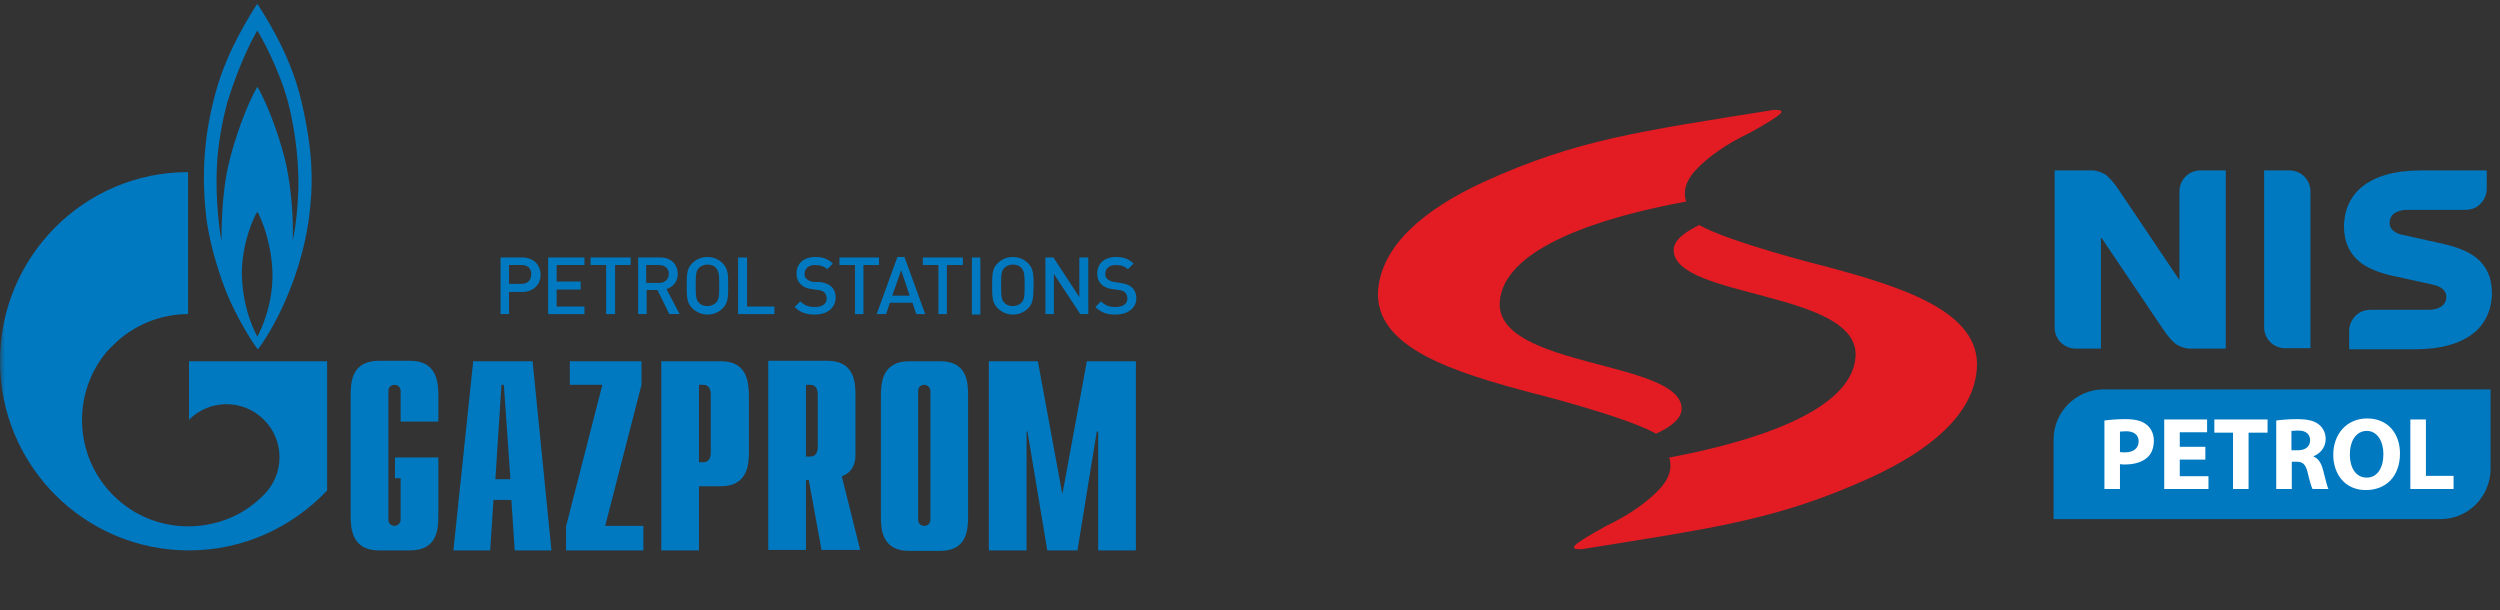 <svg width="254" height="62" viewBox="0 0 254 62" fill="none" xmlns="http://www.w3.org/2000/svg">
<rect x="0" y="0" width="254" height="62" fill="#333333" stroke="none"/>
<g clip-path="url(#clip0_3117_75)">
<mask id="mask0_3117_75" style="mask-type:luminance" maskUnits="userSpaceOnUse" x="0" y="0" width="254" height="62">
<path d="M254 0H0V62H254V0Z" fill="white"/>
</mask>
<g mask="url(#mask0_3117_75)">
<path d="M30.647 10.394C29.498 5.266 26.529 1.049 26.146 0.378C25.523 1.336 23.129 5.026 21.98 9.148C20.687 13.7 20.495 17.774 20.926 21.799C21.357 25.777 23.081 29.898 23.081 29.898C23.991 32.054 25.332 34.355 26.194 35.505C27.487 33.828 30.408 28.844 31.366 22.374C31.844 18.732 31.844 15.569 30.647 10.394ZM26.146 34.211C25.571 33.109 24.661 31.048 24.566 27.837C24.566 24.722 25.763 22.087 26.146 21.512C26.481 22.087 27.535 24.387 27.678 27.55C27.774 30.665 26.721 33.109 26.146 34.211ZM30.312 19.163C30.264 21.128 30.025 23.189 29.737 24.435C29.833 22.278 29.594 19.259 29.115 16.911C28.636 14.563 27.247 10.633 26.146 8.812C25.14 10.537 23.847 13.94 23.177 16.911C22.507 19.882 22.507 23.428 22.507 24.483C22.315 23.572 21.884 20.361 22.028 17.103C22.124 14.419 22.746 11.688 23.081 10.442C24.374 6.224 25.859 3.541 26.146 3.11C26.433 3.541 28.301 6.847 29.259 10.346C30.168 13.844 30.36 17.199 30.312 19.163Z" fill="#0079C1"/>
<path d="M28.157 36.703H19.203V42.693C19.203 42.693 19.203 42.693 19.203 42.645C21.31 40.537 24.71 40.537 26.817 42.645C28.924 44.754 28.924 48.157 26.817 50.265C26.817 50.265 26.817 50.265 26.769 50.313C26.769 50.313 26.769 50.313 26.721 50.361C24.614 52.47 21.884 53.476 19.107 53.476C16.329 53.476 13.6 52.422 11.493 50.313C7.806 46.623 7.327 40.872 10.152 36.655C10.535 36.08 10.966 35.553 11.493 35.074C13.6 32.965 16.377 31.911 19.107 31.911V17.486C8.572 17.486 0 26.064 0 36.703C0 47.294 8.572 55.92 19.203 55.92C24.71 55.92 29.69 53.572 33.233 49.834V36.703H28.157Z" fill="#0079C1"/>
<path d="M44.534 52.47C44.534 53.811 44.391 55.92 41.661 55.92H38.501C35.819 55.92 35.627 53.811 35.627 52.47V40.106C35.627 38.764 35.771 36.655 38.501 36.655H41.661C44.343 36.655 44.534 38.764 44.534 40.106V42.837H40.703V39.722C40.703 39.387 40.464 39.099 40.081 39.099C39.841 39.099 39.458 39.243 39.458 39.722V52.805C39.458 53.284 39.841 53.428 40.081 53.428C40.416 53.428 40.703 53.141 40.703 52.805V48.588H40.129V46.479H44.534V52.47Z" fill="#0079C1"/>
<path d="M50.951 39.099H51.191L51.861 48.684H50.329L50.951 39.099ZM48.078 36.703L46.067 55.92H49.802L50.137 50.792H51.957L52.292 55.92H56.027L54.112 36.703H48.078Z" fill="#0079C1"/>
<path d="M57.895 36.703V39.099H61.199L57.512 53.476V55.92H65.365V53.428H61.486L65.174 39.099V36.703H57.895Z" fill="#0079C1"/>
<path d="M73.219 36.703H67.185V55.92H71.016V49.403H73.219C75.9 49.403 76.092 47.294 76.092 45.952V40.106C76.044 38.764 75.9 36.703 73.219 36.703ZM72.213 46C72.213 46.623 71.926 46.959 71.495 46.959H71.016V39.099H71.495C71.926 39.099 72.213 39.435 72.213 40.058V46Z" fill="#0079C1"/>
<path d="M86.914 46.096V40.106C86.914 38.764 86.771 36.655 84.041 36.655H78.055V55.872H81.886V48.78H82.173L83.466 55.872H87.393L85.526 48.396C86.914 47.869 86.914 46.623 86.914 46.096ZM83.083 45.425C83.083 46.048 82.796 46.383 82.365 46.383H81.886V39.099H82.365C82.796 39.099 83.083 39.435 83.083 40.058V45.425Z" fill="#0079C1"/>
<path d="M95.534 36.703H92.373C89.692 36.703 89.5 38.812 89.5 40.154V52.517C89.5 53.859 89.644 55.968 92.373 55.968H95.534C98.215 55.968 98.359 53.859 98.359 52.517V40.106C98.359 38.764 98.215 36.703 95.534 36.703ZM94.528 52.805C94.528 53.141 94.289 53.428 93.906 53.428C93.666 53.428 93.283 53.284 93.283 52.805V39.722C93.283 39.243 93.666 39.099 93.906 39.099C94.241 39.099 94.528 39.387 94.528 39.722V52.805Z" fill="#0079C1"/>
<path d="M110.426 36.703L107.936 50.217L105.446 36.703H100.466V55.92H104.297V43.843H104.393L106.404 55.92H109.469L111.432 43.843H111.576V55.92H115.406V36.703H110.426Z" fill="#0079C1"/>
<path d="M53.058 29.659H51.717V31.911H50.856V26.16H53.058C54.208 26.16 54.926 26.927 54.926 27.933C54.926 28.892 54.208 29.659 53.058 29.659ZM53.01 26.927H51.717V28.844H52.963C53.585 28.844 53.968 28.508 53.968 27.885C54.016 27.31 53.633 26.927 53.01 26.927Z" fill="#0079C1"/>
<path d="M55.692 31.911V26.16H59.379V26.927H56.554V28.604H58.996V29.419H56.554V31.144H59.379V31.911H55.692Z" fill="#0079C1"/>
<path d="M62.492 26.927V31.911H61.582V26.927H60.002V26.16H64.072V26.927H62.492Z" fill="#0079C1"/>
<path d="M67.999 31.911L66.802 29.467H65.7V31.911H64.838V26.16H67.089C68.19 26.16 68.861 26.879 68.861 27.837C68.861 28.652 68.334 29.179 67.712 29.371L69.052 31.911H67.999ZM66.945 26.927H65.652V28.748H66.945C67.52 28.748 67.951 28.413 67.951 27.837C67.951 27.262 67.568 26.927 66.945 26.927Z" fill="#0079C1"/>
<path d="M73.41 31.336C73.027 31.719 72.501 31.959 71.878 31.959C71.256 31.959 70.777 31.719 70.346 31.336C69.771 30.761 69.771 30.138 69.771 29.036C69.771 27.933 69.771 27.262 70.346 26.735C70.729 26.352 71.256 26.112 71.878 26.112C72.501 26.112 73.027 26.352 73.41 26.735C73.985 27.31 73.985 27.933 73.985 29.036C73.985 30.138 73.985 30.809 73.41 31.336ZM72.74 27.215C72.548 26.975 72.213 26.879 71.878 26.879C71.543 26.879 71.208 27.023 71.016 27.215C70.729 27.502 70.681 27.837 70.681 28.988C70.681 30.138 70.729 30.473 71.016 30.761C71.208 31 71.543 31.096 71.878 31.096C72.213 31.096 72.548 30.953 72.74 30.761C73.027 30.473 73.075 30.138 73.075 28.988C73.075 27.885 73.027 27.55 72.74 27.215Z" fill="#0079C1"/>
<path d="M74.99 31.911V26.16H75.9V31.144H78.678V31.911H74.99Z" fill="#0079C1"/>
<path d="M82.796 31.959C81.934 31.959 81.311 31.767 80.737 31.192L81.311 30.617C81.742 31.048 82.173 31.192 82.796 31.192C83.562 31.192 83.993 30.857 83.993 30.329C83.993 30.09 83.897 29.85 83.754 29.706C83.61 29.563 83.466 29.515 83.131 29.467L82.461 29.371C81.982 29.323 81.599 29.131 81.359 28.892C81.072 28.604 80.928 28.269 80.928 27.79C80.928 26.783 81.647 26.112 82.844 26.112C83.61 26.112 84.137 26.304 84.616 26.783L84.041 27.358C83.706 27.023 83.275 26.927 82.796 26.927C82.126 26.927 81.742 27.31 81.742 27.837C81.742 28.029 81.79 28.221 81.982 28.365C82.126 28.508 82.365 28.604 82.652 28.652H83.323C83.849 28.748 84.137 28.844 84.424 29.084C84.759 29.371 84.903 29.754 84.903 30.282C84.855 31.336 83.993 31.959 82.796 31.959Z" fill="#0079C1"/>
<path d="M87.728 26.927V31.911H86.866V26.927H85.286V26.16H89.309V26.927H87.728Z" fill="#0079C1"/>
<path d="M93.091 31.911L92.708 30.761H90.41L90.027 31.911H89.069L91.176 26.112H91.894L94.001 31.911H93.091ZM91.559 27.454L90.649 30.042H92.421L91.559 27.454Z" fill="#0079C1"/>
<path d="M96.204 26.927V31.911H95.342V26.927H93.762V26.16H97.832V26.927H96.204Z" fill="#0079C1"/>
<path d="M99.604 26.16H98.742V31.959H99.604V26.16Z" fill="#0079C1"/>
<path d="M104.441 31.336C104.058 31.719 103.531 31.959 102.908 31.959C102.286 31.959 101.807 31.719 101.376 31.336C100.801 30.761 100.801 30.138 100.801 29.036C100.801 27.933 100.801 27.262 101.376 26.735C101.759 26.352 102.286 26.112 102.908 26.112C103.531 26.112 104.058 26.352 104.441 26.735C105.015 27.31 105.015 27.933 105.015 29.036C104.967 30.138 105.015 30.809 104.441 31.336ZM103.77 27.215C103.579 26.975 103.244 26.879 102.908 26.879C102.573 26.879 102.238 27.023 102.046 27.215C101.759 27.502 101.711 27.837 101.711 28.988C101.711 30.138 101.759 30.473 102.046 30.761C102.238 31 102.573 31.096 102.908 31.096C103.244 31.096 103.579 30.953 103.77 30.761C104.058 30.473 104.105 30.138 104.105 28.988C104.105 27.885 104.058 27.55 103.77 27.215Z" fill="#0079C1"/>
<path d="M109.756 31.911L107.074 27.837V31.911H106.212V26.16H107.027L109.66 30.186V26.16H110.57V31.911H109.756Z" fill="#0079C1"/>
<path d="M113.348 31.959C112.486 31.959 111.863 31.767 111.289 31.192L111.863 30.617C112.294 31.048 112.725 31.192 113.348 31.192C114.114 31.192 114.545 30.857 114.545 30.329C114.545 30.09 114.449 29.85 114.305 29.706C114.162 29.563 114.018 29.515 113.683 29.467L113.013 29.371C112.534 29.323 112.151 29.131 111.911 28.892C111.624 28.604 111.48 28.269 111.48 27.79C111.48 26.783 112.198 26.112 113.396 26.112C114.162 26.112 114.689 26.304 115.167 26.783L114.593 27.358C114.258 27.023 113.827 26.927 113.348 26.927C112.677 26.927 112.294 27.31 112.294 27.837C112.294 28.029 112.342 28.221 112.534 28.365C112.677 28.508 112.917 28.604 113.204 28.652L113.874 28.748C114.401 28.844 114.689 28.94 114.976 29.179C115.311 29.467 115.455 29.85 115.455 30.377C115.407 31.336 114.545 31.959 113.348 31.959Z" fill="#0079C1"/>
<path d="M250 41H213V51H250V41Z" fill="white"/>
<path d="M185.008 26.945C185.219 27.015 175.665 24.59 172.645 22.867C171.099 23.605 170.046 24.449 170.046 25.398C170.046 30.354 189.047 29.51 188.52 36.294C188.099 41.812 178.019 44.906 169.589 46.487C169.905 47.471 169.659 48.491 168.746 49.545C167.341 51.092 165.374 52.392 163.162 53.447C159.439 55.52 159.368 55.802 160.668 55.802C174.471 53.587 180.723 52.779 190.206 48.456C196.177 45.679 200.497 42.094 200.848 37.489C201.305 31.584 193.086 29.088 185.008 26.945Z" fill="#E31B23"/>
<path d="M170.853 41.531C170.853 36.575 151.852 37.418 152.379 30.635C152.8 25.116 162.88 22.023 171.31 20.477C170.994 19.492 171.24 18.473 172.153 17.419C173.558 15.872 175.525 14.572 177.737 13.517C181.46 11.443 181.531 11.162 180.231 11.162C166.428 13.377 160.176 14.185 150.693 18.508C144.687 21.285 140.402 24.905 140.016 29.475C139.594 35.344 147.778 37.84 155.891 39.984C155.68 39.914 165.234 42.339 168.254 44.061C169.8 43.358 170.853 42.515 170.853 41.531Z" fill="#E31B23"/>
<path d="M208.751 24.484V17.314H212.579C212.72 17.314 212.79 17.314 212.895 17.349C213.106 17.384 213.317 17.454 213.492 17.524C213.563 17.559 213.668 17.63 213.773 17.665C213.773 17.665 213.773 17.665 213.809 17.665C214.23 17.946 214.722 18.473 215.284 19.317L221.43 28.456V24.484V19.458C221.43 18.262 222.379 17.314 223.573 17.314H226.137V25.081V35.415H222.449C222.308 35.415 222.203 35.415 222.133 35.38C221.922 35.345 221.711 35.275 221.536 35.204C221.465 35.169 221.36 35.099 221.255 35.064C221.255 35.064 221.255 35.064 221.219 35.064C220.798 34.782 220.306 34.255 219.744 33.412L213.563 24.238C213.492 24.168 213.457 24.132 213.457 24.132V25.152V35.415H210.893C209.699 35.415 208.751 34.466 208.751 33.271V24.484Z" fill="#0079C1"/>
<path d="M234.742 19.458C234.742 18.262 233.793 17.314 232.599 17.314H230.035V33.236C230.035 34.431 230.983 35.38 232.178 35.38H234.742V19.458Z" fill="#0079C1"/>
<path d="M251.425 26.066C250.617 25.468 249.388 25.011 247.702 24.66C244.4 23.922 243.944 23.816 243.909 23.816C243.909 23.816 242.785 23.57 242.785 22.656C242.785 21.988 243.171 21.567 243.944 21.391C244.19 21.32 244.471 21.32 244.822 21.32H246.578H249.493H250.512C250.828 21.32 251.109 21.25 251.39 21.145C251.846 20.934 252.233 20.547 252.443 20.09C252.584 19.809 252.654 19.493 252.654 19.176V17.735V17.314H246.578H245.981C243.276 17.314 241.239 17.911 239.869 19.071C239.132 19.704 238.64 20.512 238.359 21.461C238.219 22.023 238.148 22.48 238.148 23.008C238.148 24.589 238.746 25.855 239.905 26.733C240.712 27.331 241.977 27.823 243.628 28.139C246.051 28.667 247.315 28.948 247.421 28.983C247.456 28.983 248.545 29.264 248.545 30.143C248.545 30.811 248.158 31.232 247.386 31.408C247.14 31.479 246.824 31.479 246.508 31.479H244.752H240.818C240.502 31.479 240.221 31.549 239.94 31.654C239.483 31.865 239.097 32.252 238.886 32.709C238.746 32.99 238.675 33.306 238.675 33.623V35.064V35.485H244.752H245.349C248.053 35.485 250.09 34.888 251.46 33.728C252.198 33.095 252.689 32.287 252.97 31.338C253.111 30.776 253.181 30.319 253.181 29.791C253.181 28.174 252.584 26.909 251.425 26.066Z" fill="#0079C1"/>
<path d="M240.467 48.525C239.378 48.525 238.746 47.576 238.746 46.17C238.746 44.8 239.378 43.78 240.467 43.78C241.556 43.78 242.153 44.87 242.153 46.135C242.153 47.506 241.556 48.525 240.467 48.525Z" fill="#0079C1"/>
<path d="M215.389 45.924C215.53 45.96 215.67 45.96 215.916 45.96C216.759 45.96 217.286 45.538 217.286 44.835C217.286 44.202 216.829 43.816 216.021 43.816C215.821 43.816 215.663 43.83 215.547 43.84C215.48 43.846 215.428 43.851 215.389 43.851V45.924Z" fill="#0079C1"/>
<path d="M232.81 45.749H233.442C234.25 45.749 234.707 45.362 234.707 44.729C234.707 44.097 234.25 43.745 233.548 43.745C233.307 43.745 233.134 43.759 233.004 43.769C232.926 43.775 232.863 43.78 232.81 43.78V45.749Z" fill="#0079C1"/>
<path fill-rule="evenodd" clip-rule="evenodd" d="M208.646 44.659C208.646 41.847 210.929 39.562 213.738 39.562H253.041V47.612C253.041 50.459 250.758 52.743 247.948 52.743H208.646V44.659ZM240.361 49.791C242.434 49.791 243.838 48.385 243.838 46.065C243.838 44.132 242.679 42.515 240.502 42.515C238.43 42.515 237.06 44.097 237.06 46.206C237.06 48.209 238.289 49.791 240.361 49.791ZM213.809 42.726C214.3 42.656 215.003 42.585 215.951 42.585C216.935 42.585 217.637 42.761 218.094 43.148C218.55 43.499 218.831 44.097 218.831 44.764C218.831 45.468 218.62 46.065 218.199 46.452C217.672 46.944 216.864 47.19 215.916 47.19C215.705 47.19 215.53 47.19 215.389 47.155V49.685H213.809V42.726ZM224.064 46.698H221.465V48.385H224.381V49.685H219.885V42.62H224.24V43.921H221.465V45.397H224.064V46.698ZM224.978 43.956H226.874V49.685H228.455V43.956H230.386V42.62H224.978V43.956ZM231.229 42.726C231.756 42.656 232.494 42.585 233.337 42.585C234.39 42.585 235.128 42.726 235.62 43.148C236.041 43.499 236.287 43.991 236.287 44.624C236.287 45.503 235.655 46.135 235.058 46.346V46.381C235.55 46.592 235.831 47.049 236.006 47.682C236.053 47.863 236.101 48.05 236.147 48.234L236.149 48.242L236.15 48.245C236.31 48.876 236.46 49.468 236.568 49.685H234.952C234.847 49.474 234.671 48.912 234.461 48.033C234.25 47.155 233.969 46.909 233.302 46.909H232.845V49.685H231.265V42.726H231.229ZM244.892 42.62H246.473V48.35H249.283V49.685H244.892V42.62Z" fill="#0079C1"/>
</g>
</g>
<defs>
<clipPath id="clip0_3117_75">
<rect width="254" height="62" fill="white"/>
</clipPath>
</defs>
</svg>

